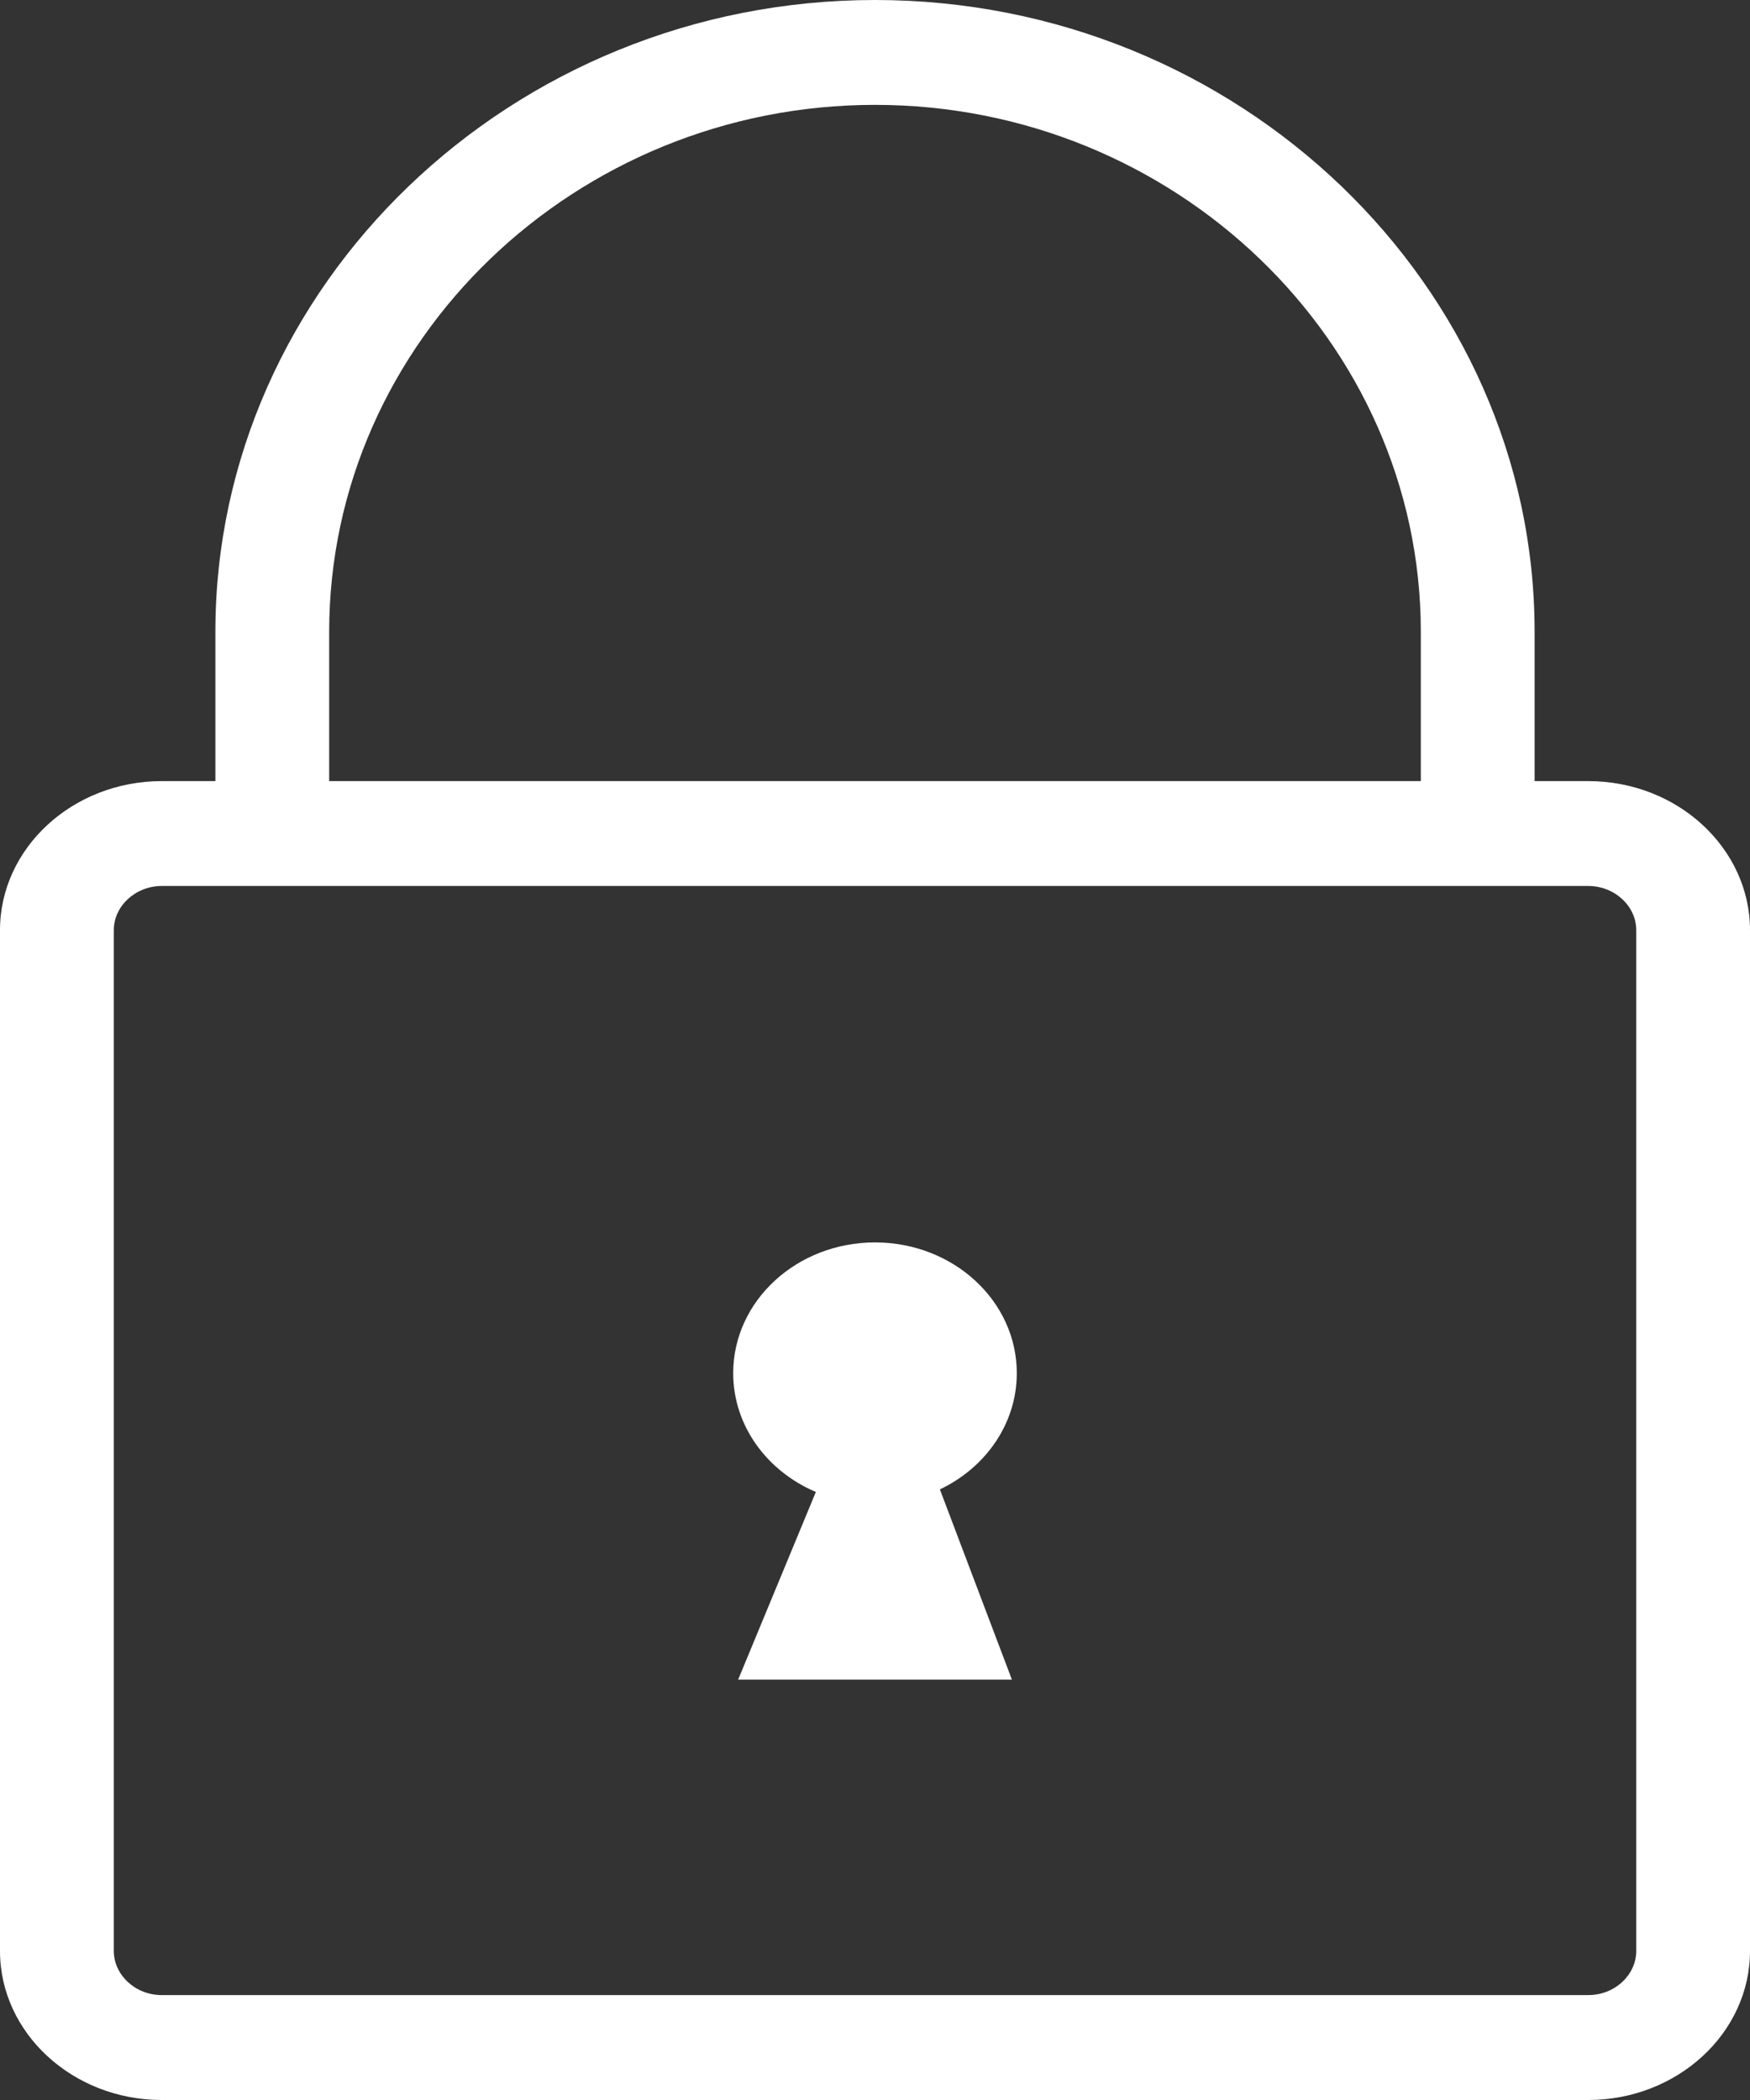<svg width="40" height="48" viewBox="0 0 40 48" fill="none" xmlns="http://www.w3.org/2000/svg">
  <rect x="0" y="0" width="40" height="48" fill="#333333" stroke="none"/>
  <path d="M3.697 17.854H4.923V14.444C4.923 10.484 6.613 6.879 9.336 4.261C12.07 1.632 15.845 0 20 0C24.155 0 27.93 1.632 30.665 4.261C33.387 6.878 35.077 10.484 35.077 14.444V17.854H36.303C37.321 17.854 38.246 18.236 38.915 18.854C39.584 19.471 40 20.323 40 21.261V44.593C40 45.531 39.585 46.383 38.915 47C38.245 47.616 37.321 48 36.303 48H3.697C2.679 48 1.755 47.617 1.085 47C0.415 46.382 0 45.531 0 44.593V21.261C0 20.323 0.416 19.471 1.085 18.854C1.755 18.237 2.679 17.854 3.697 17.854ZM18.648 34.102L16.872 38.391H23.129L21.483 34.043C22.527 33.547 23.241 32.543 23.241 31.386C23.241 29.736 21.79 28.398 20 28.398C18.211 28.398 16.759 29.736 16.759 31.386C16.759 32.591 17.533 33.629 18.648 34.102ZM7.524 17.854H32.476V14.444C32.476 11.12 31.067 8.102 28.795 5.918C26.535 3.746 23.422 2.397 20 2.397C16.578 2.397 13.465 3.746 11.205 5.918C8.934 8.102 7.524 11.119 7.524 14.444L7.524 17.854ZM36.303 20.251H3.697C3.397 20.251 3.124 20.365 2.924 20.549C2.725 20.732 2.601 20.985 2.601 21.261V44.593C2.601 44.869 2.725 45.121 2.924 45.305C3.124 45.489 3.397 45.602 3.697 45.602H36.304C36.604 45.602 36.878 45.489 37.077 45.305C37.276 45.121 37.4 44.869 37.4 44.593V21.261C37.4 20.985 37.276 20.732 37.077 20.549C36.877 20.365 36.603 20.251 36.303 20.251Z" fill="white" />
</svg>
